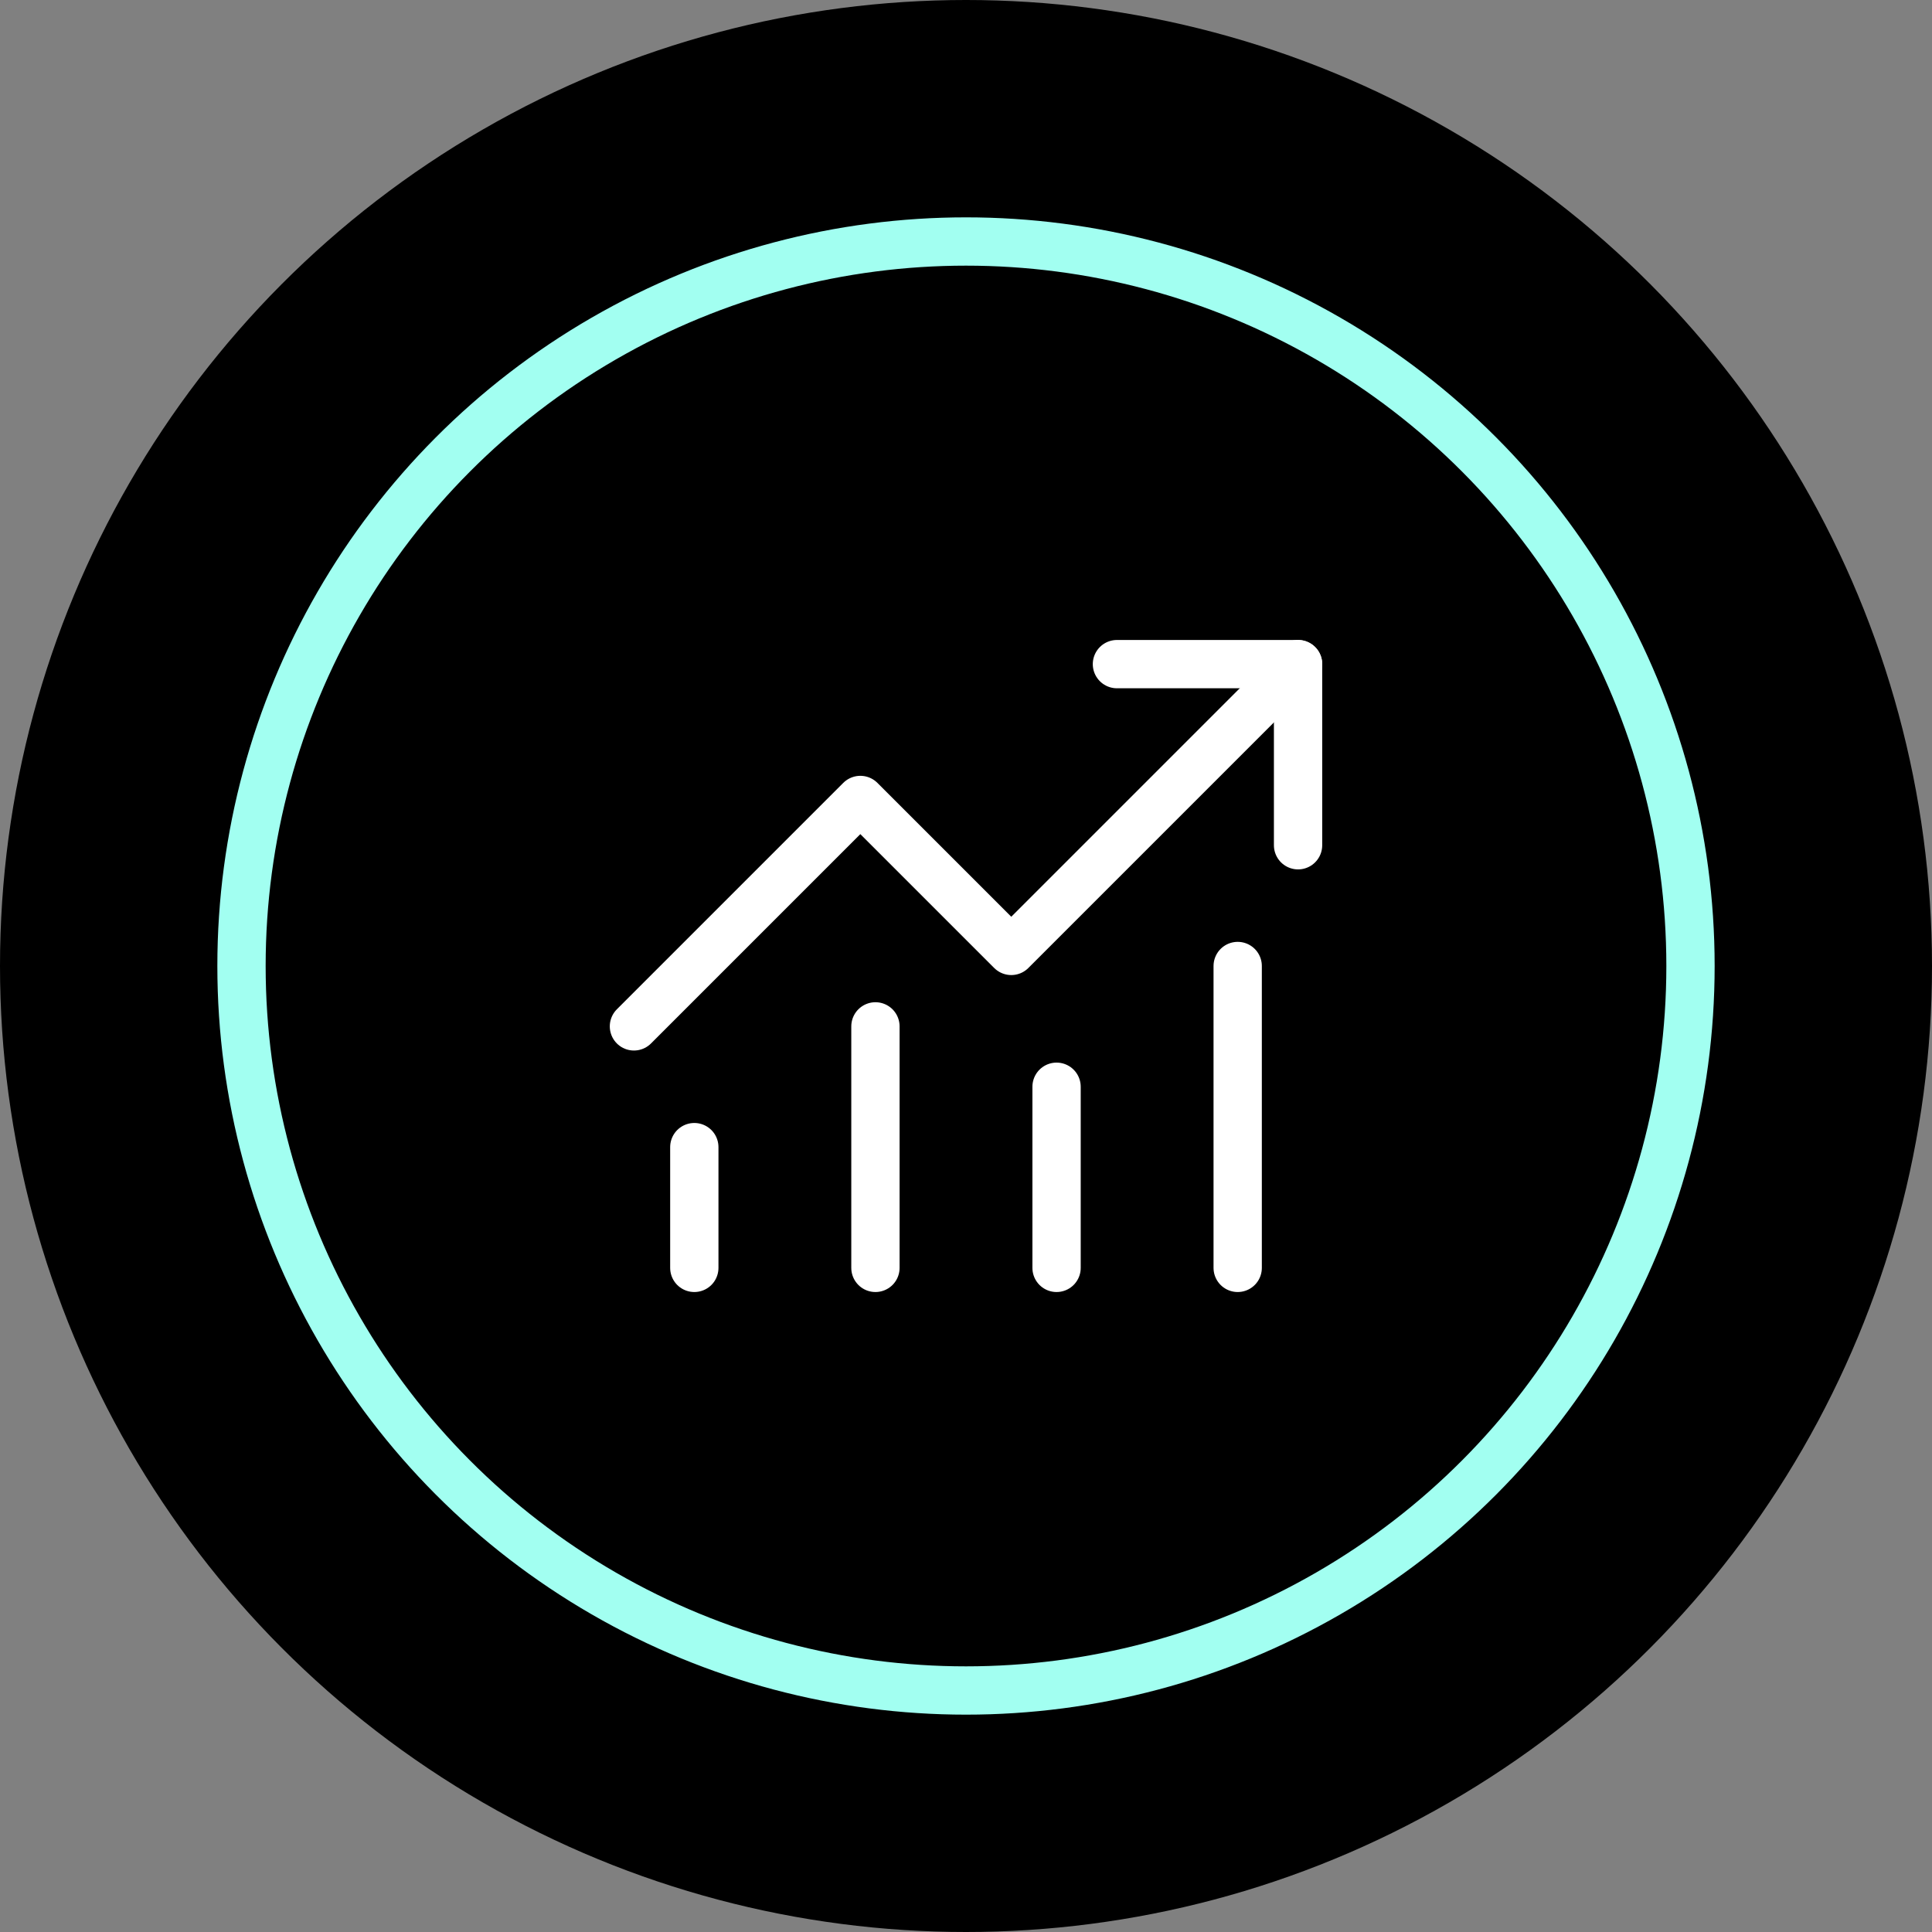 <svg xmlns="http://www.w3.org/2000/svg" width="80" height="80" viewBox="0 0 80 80"><rect x="0" y="0" width="80" height="80" fill="#808080" stroke="none"/><defs><style>.a,.b,.c{fill:none;}.a{stroke:#a2fff1;}.a,.c{stroke-width:2px;}.c{stroke:#fff;stroke-linecap:round;stroke-linejoin:round;}</style></defs><g transform="translate(-249 -806)"><circle cx="40" cy="40" r="40" transform="translate(249 806)"/><circle class="a" cx="30" cy="30" r="30" transform="translate(259 816)"/><g transform="translate(274 831)"><rect class="b" width="30" height="30"/><path class="c" d="M28.5,6,16.625,17.875l-6.25-6.25L1,21" transform="translate(0.25 -3.5)"/><path class="c" d="M17,6h7.5v7.5" transform="translate(4.25 -3.5)"/><line class="c" y2="5" transform="translate(3.75 22.5)"/><line class="c" y2="10" transform="translate(11.25 17.5)"/><line class="c" y2="7.5" transform="translate(18.75 20)"/><line class="c" y2="12.5" transform="translate(26.25 15)"/></g></g></svg>